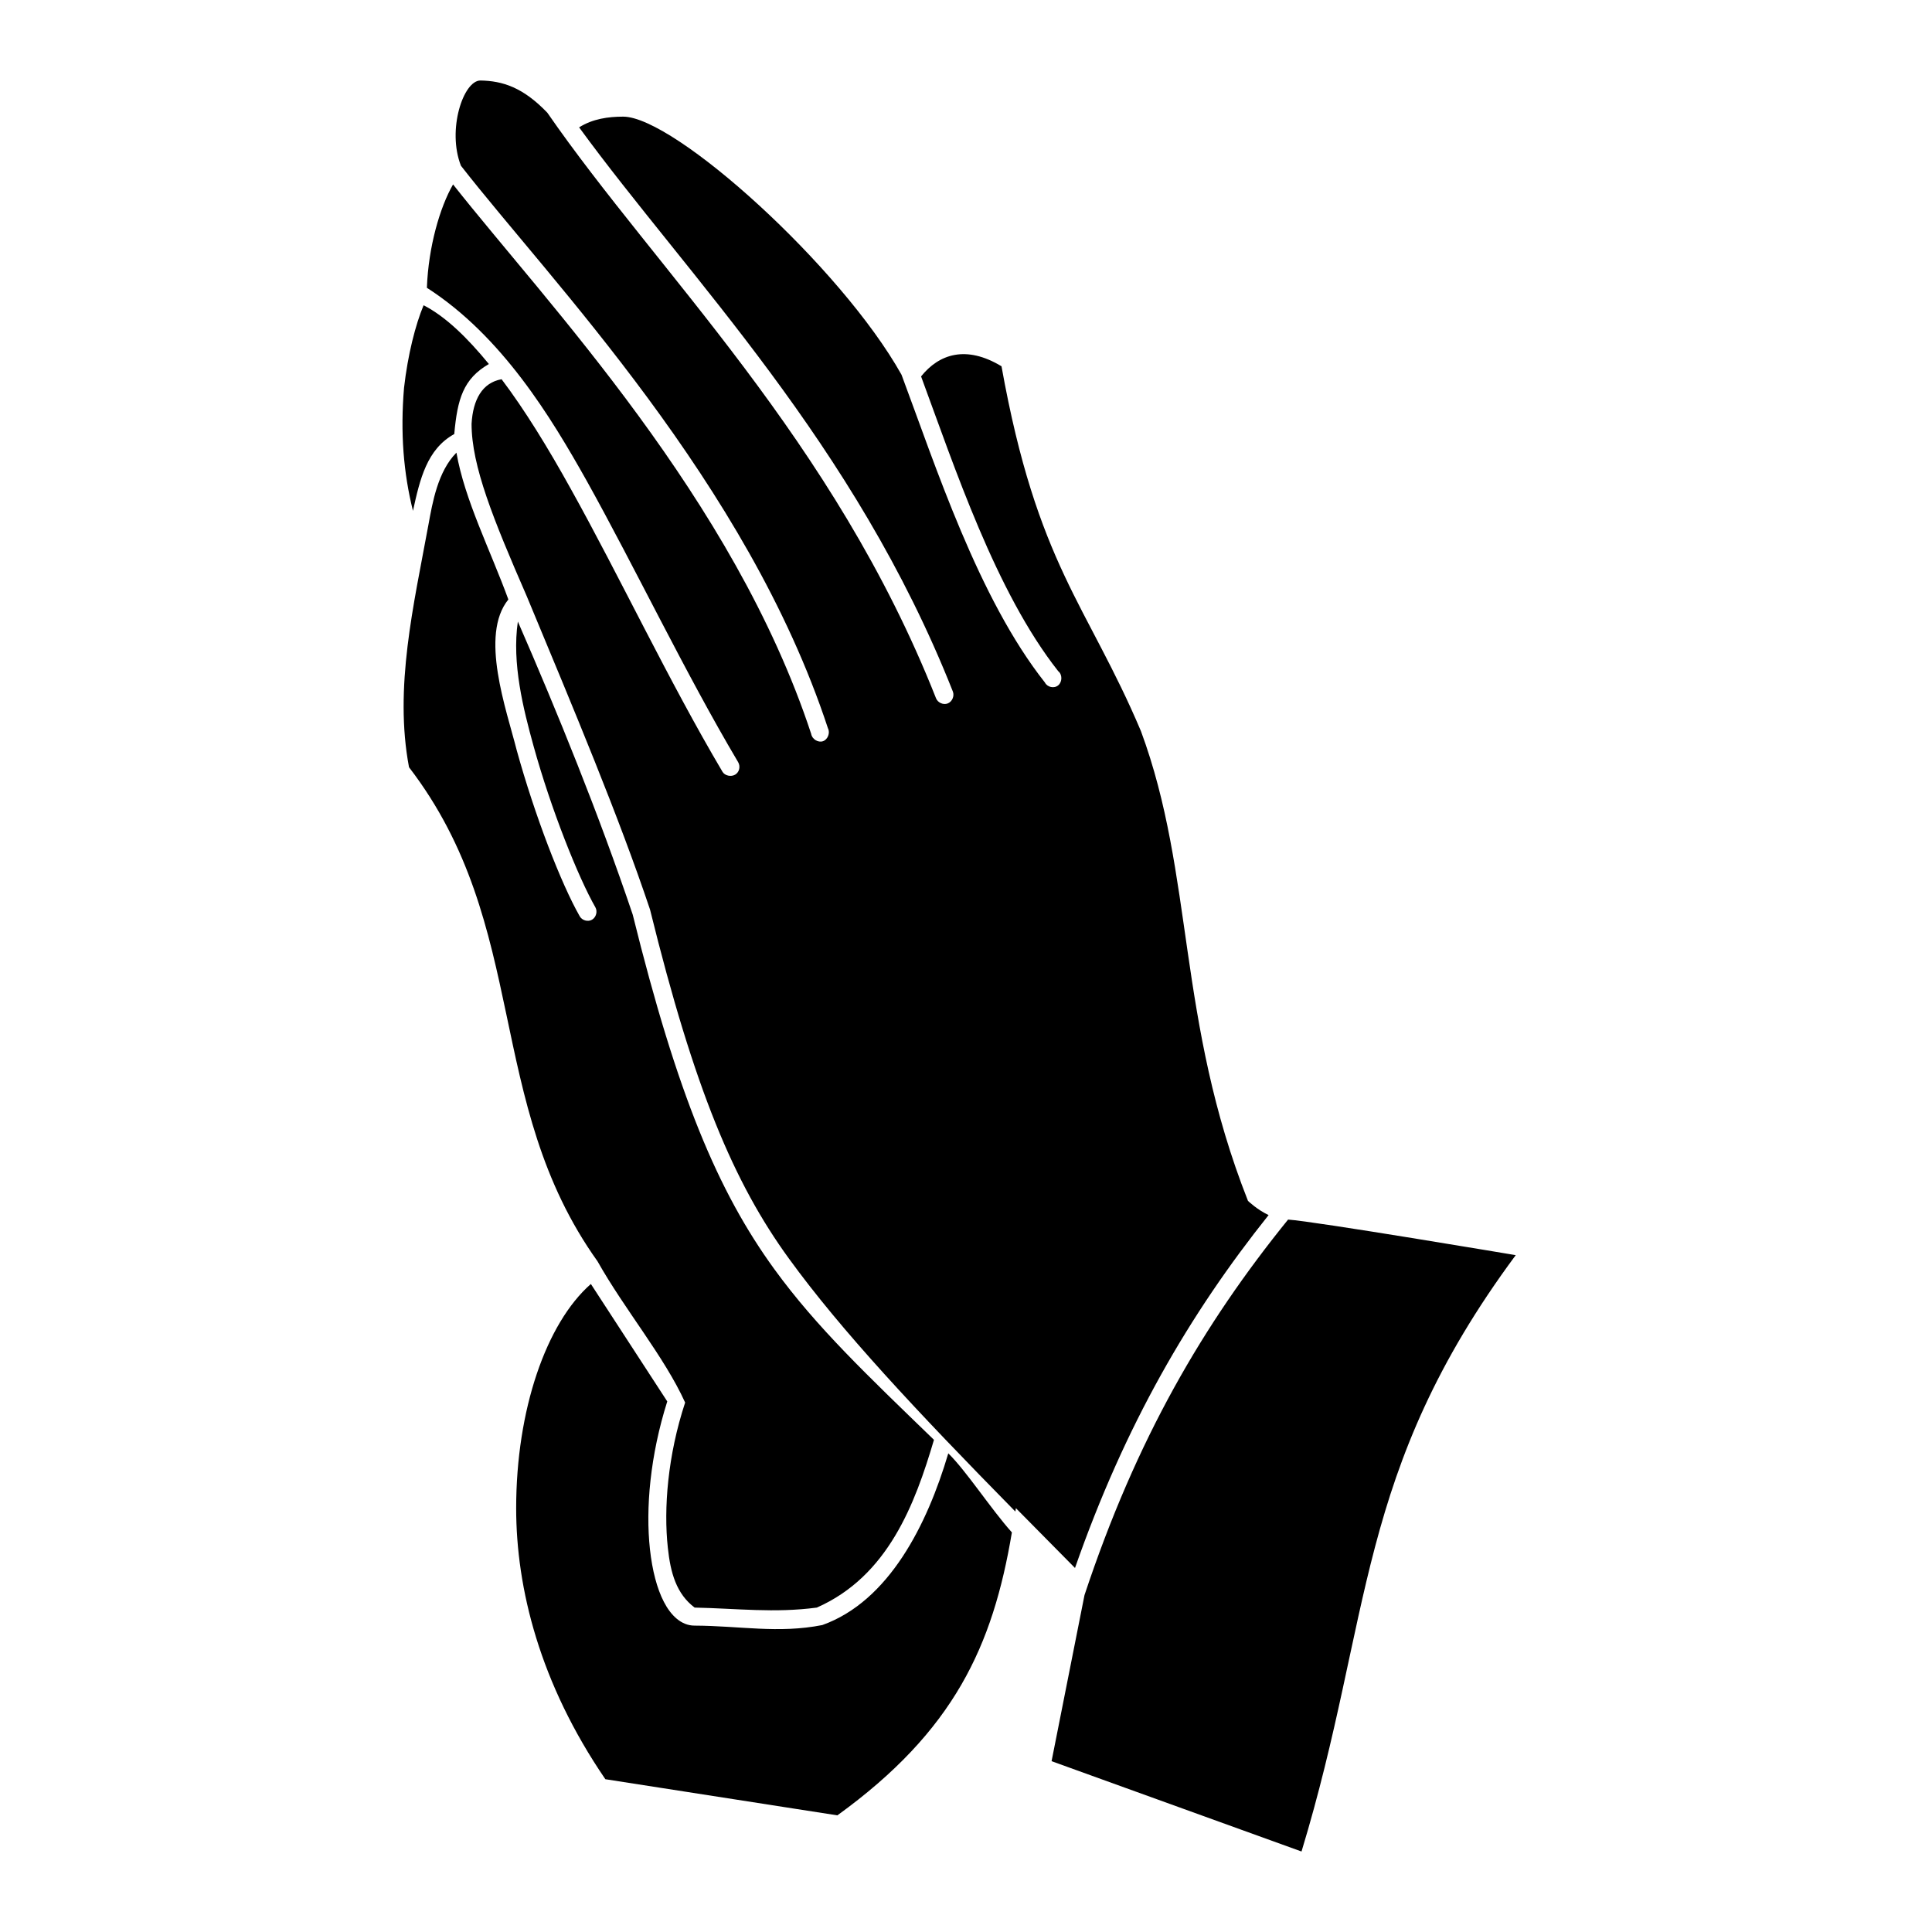 <svg width="24" height="24" viewBox="0 0 24 24" fill="none" xmlns="http://www.w3.org/2000/svg">
<path d="M5.968 1C5.756 1 5.551 1.613 5.726 2.059C6.842 3.491 9.28 5.993 10.285 9.047C10.315 9.104 10.283 9.188 10.222 9.208C10.162 9.228 10.087 9.181 10.077 9.117C9.113 6.19 6.795 3.77 5.628 2.291C5.465 2.574 5.322 3.064 5.303 3.575C6.239 4.176 6.849 5.191 7.285 5.967C7.897 7.066 8.508 8.352 9.169 9.467C9.2 9.519 9.186 9.59 9.134 9.622C9.084 9.653 9.005 9.638 8.975 9.587C8.306 8.457 7.697 7.161 7.09 6.072C6.805 5.558 6.52 5.094 6.231 4.711C5.992 4.753 5.875 4.963 5.858 5.265C5.858 5.789 6.128 6.452 6.543 7.405C7.139 8.838 7.684 10.135 8.075 11.299C8.627 13.537 9.118 14.695 9.8 15.634C10.449 16.528 11.376 17.519 12.613 18.777C12.615 18.763 12.618 18.75 12.62 18.735L13.354 19.478C13.977 17.697 14.775 16.327 15.759 15.094C15.617 15.028 15.503 14.918 15.503 14.918C14.616 12.674 14.838 10.878 14.173 9.082C13.508 7.51 12.884 7.019 12.441 4.55C12 4.284 11.665 4.398 11.442 4.676C11.859 5.805 12.371 7.356 13.146 8.338C13.198 8.379 13.197 8.47 13.146 8.513C13.096 8.556 13.01 8.538 12.98 8.478C12.152 7.43 11.622 5.786 11.199 4.655C10.448 3.314 8.38 1.449 7.741 1.449C7.555 1.449 7.363 1.476 7.194 1.582C8.548 3.438 10.614 5.498 11.837 8.591C11.858 8.646 11.829 8.716 11.774 8.738C11.72 8.76 11.65 8.73 11.628 8.675C10.357 5.458 8.161 3.372 6.799 1.4C6.497 1.085 6.244 1.005 5.968 1ZM5.262 3.792C5.161 4.034 5.066 4.405 5.019 4.818C4.972 5.377 5.012 5.873 5.13 6.346C5.216 5.954 5.303 5.579 5.643 5.392C5.682 4.956 5.755 4.706 6.073 4.522C5.803 4.193 5.535 3.932 5.262 3.792ZM5.67 5.623C5.438 5.857 5.372 6.246 5.323 6.514C5.138 7.522 4.894 8.541 5.081 9.531C6.596 11.504 6.007 13.687 7.423 15.669C7.763 16.273 8.254 16.855 8.511 17.423C8.294 18.081 8.243 18.74 8.296 19.226C8.329 19.539 8.402 19.799 8.629 19.97C9.159 19.981 9.62 20.04 10.147 19.97C11.033 19.579 11.367 18.682 11.602 17.886C10.771 17.081 10.142 16.486 9.62 15.767C8.918 14.801 8.414 13.601 7.86 11.362C7.439 10.114 6.921 8.84 6.433 7.721C6.357 8.239 6.501 8.808 6.627 9.264C6.846 10.057 7.184 10.9 7.396 11.271C7.425 11.322 7.406 11.395 7.354 11.425C7.304 11.455 7.231 11.434 7.202 11.383C6.969 10.975 6.643 10.13 6.419 9.32C6.291 8.814 5.955 7.89 6.315 7.447C6.091 6.833 5.772 6.21 5.67 5.623ZM16.001 15.15C14.945 16.454 14.116 17.875 13.472 19.815L13.063 21.878L16.168 23C17.055 20.082 16.832 18.286 18.829 15.592C18.829 15.592 16.335 15.172 16.001 15.15ZM7.34 15.95C6.784 16.438 6.412 17.516 6.412 18.735C6.412 19.731 6.705 20.91 7.52 22.102L10.402 22.551C11.851 21.503 12.333 20.45 12.57 19.036C12.307 18.742 12.002 18.27 11.78 18.054C11.518 18.941 11.042 19.891 10.215 20.187C9.67 20.295 9.185 20.196 8.628 20.194C8.462 20.194 8.333 20.066 8.247 19.899C8.161 19.733 8.103 19.509 8.074 19.247C8.018 18.737 8.077 18.079 8.289 17.409L7.34 15.95Z" fill="black"/>
</svg>
